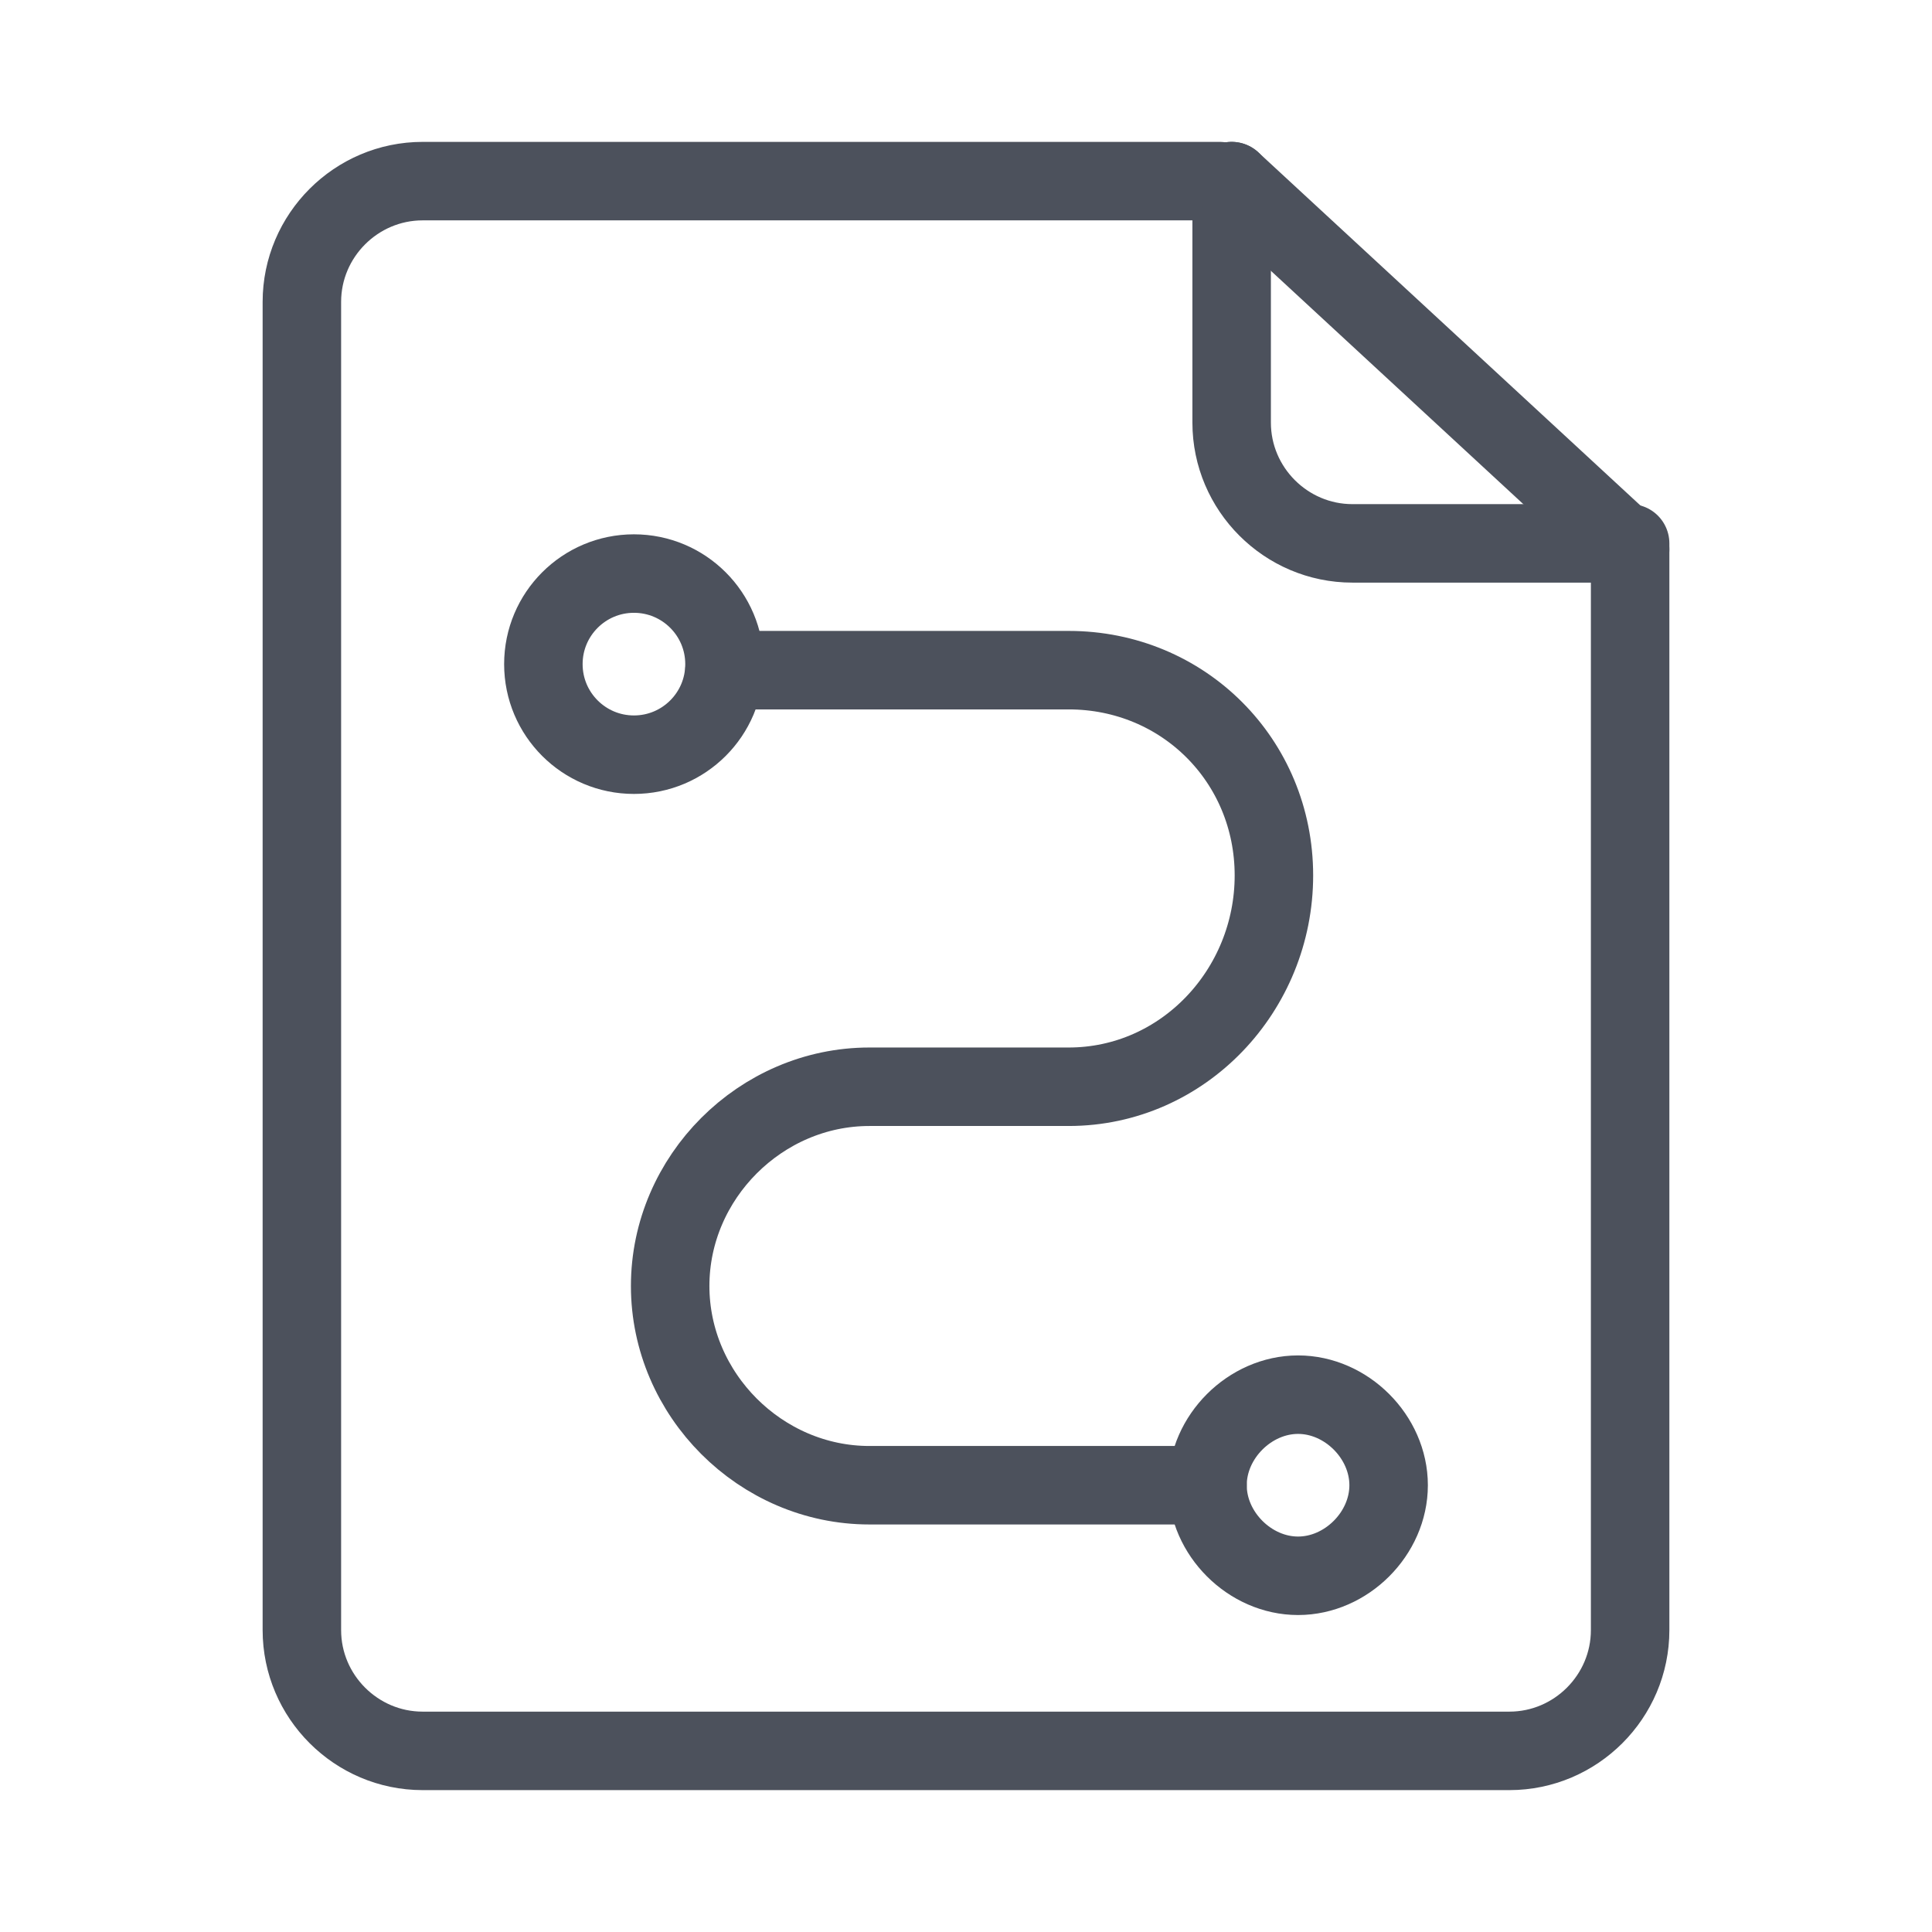 <?xml version="1.0" encoding="utf-8"?>
<!-- Generator: Adobe Illustrator 24.1.0, SVG Export Plug-In . SVG Version: 6.00 Build 0)  -->
<svg version="1.1" id="图层_1" xmlns="http://www.w3.org/2000/svg" xmlns:xlink="http://www.w3.org/1999/xlink" x="0px" y="0px"
	 viewBox="0 0 32 32" style="enable-background:new 0 0 32 32;" xml:space="preserve">
<style type="text/css">
	.st0{fill:none;}
	.st1{fill:none;stroke:#4C515C;stroke-width:1.3;stroke-linecap:round;stroke-linejoin:round;}
</style>
<g id="Page-1">
	<g id="机械电机web-icon02" transform="translate(-861, -274)">
		<g id="业务流程24" transform="translate(861, 274)">
			<rect id="矩形备份-23" class="st0" width="32" height="32"/>
			<g id="编组-43" transform="translate(5, 3)">
				<path id="路径" class="st1" d="M22,6L22,6v18c0,1.1-0.9,2-2,2H2c-1.1,0-2-0.9-2-2V2c0-1.1,0.9-2,2-2h13.2"/>
				<path id="路径-49" class="st1" d="M7,8.1c1.9,0,3.8,0,5.7,0c1.9,0,3.4,1.5,3.4,3.4S14.6,15,12.7,15H9.4
					c-1.8,0-3.3,1.5-3.3,3.3s1.5,3.3,3.3,3.3H15l0,0"/>
				<circle id="椭圆形" class="st1" cx="5.5" cy="8" r="1.5"/>
				<path id="椭圆形备份-9" class="st1" d="M16.5,23.1c0.8,0,1.5-0.7,1.5-1.5s-0.7-1.5-1.5-1.5c-0.8,0-1.5,0.7-1.5,1.5
					S15.7,23.1,16.5,23.1z"/>
				<path id="路径-50" class="st1" d="M15.4,0v4c0,1.1,0.9,2,2,2h4.5l0,0"/>
				<line id="路径-51" class="st1" x1="15.4" y1="0" x2="22" y2="6.1"/>
			</g>
		</g>
	</g>
</g>
</svg>
